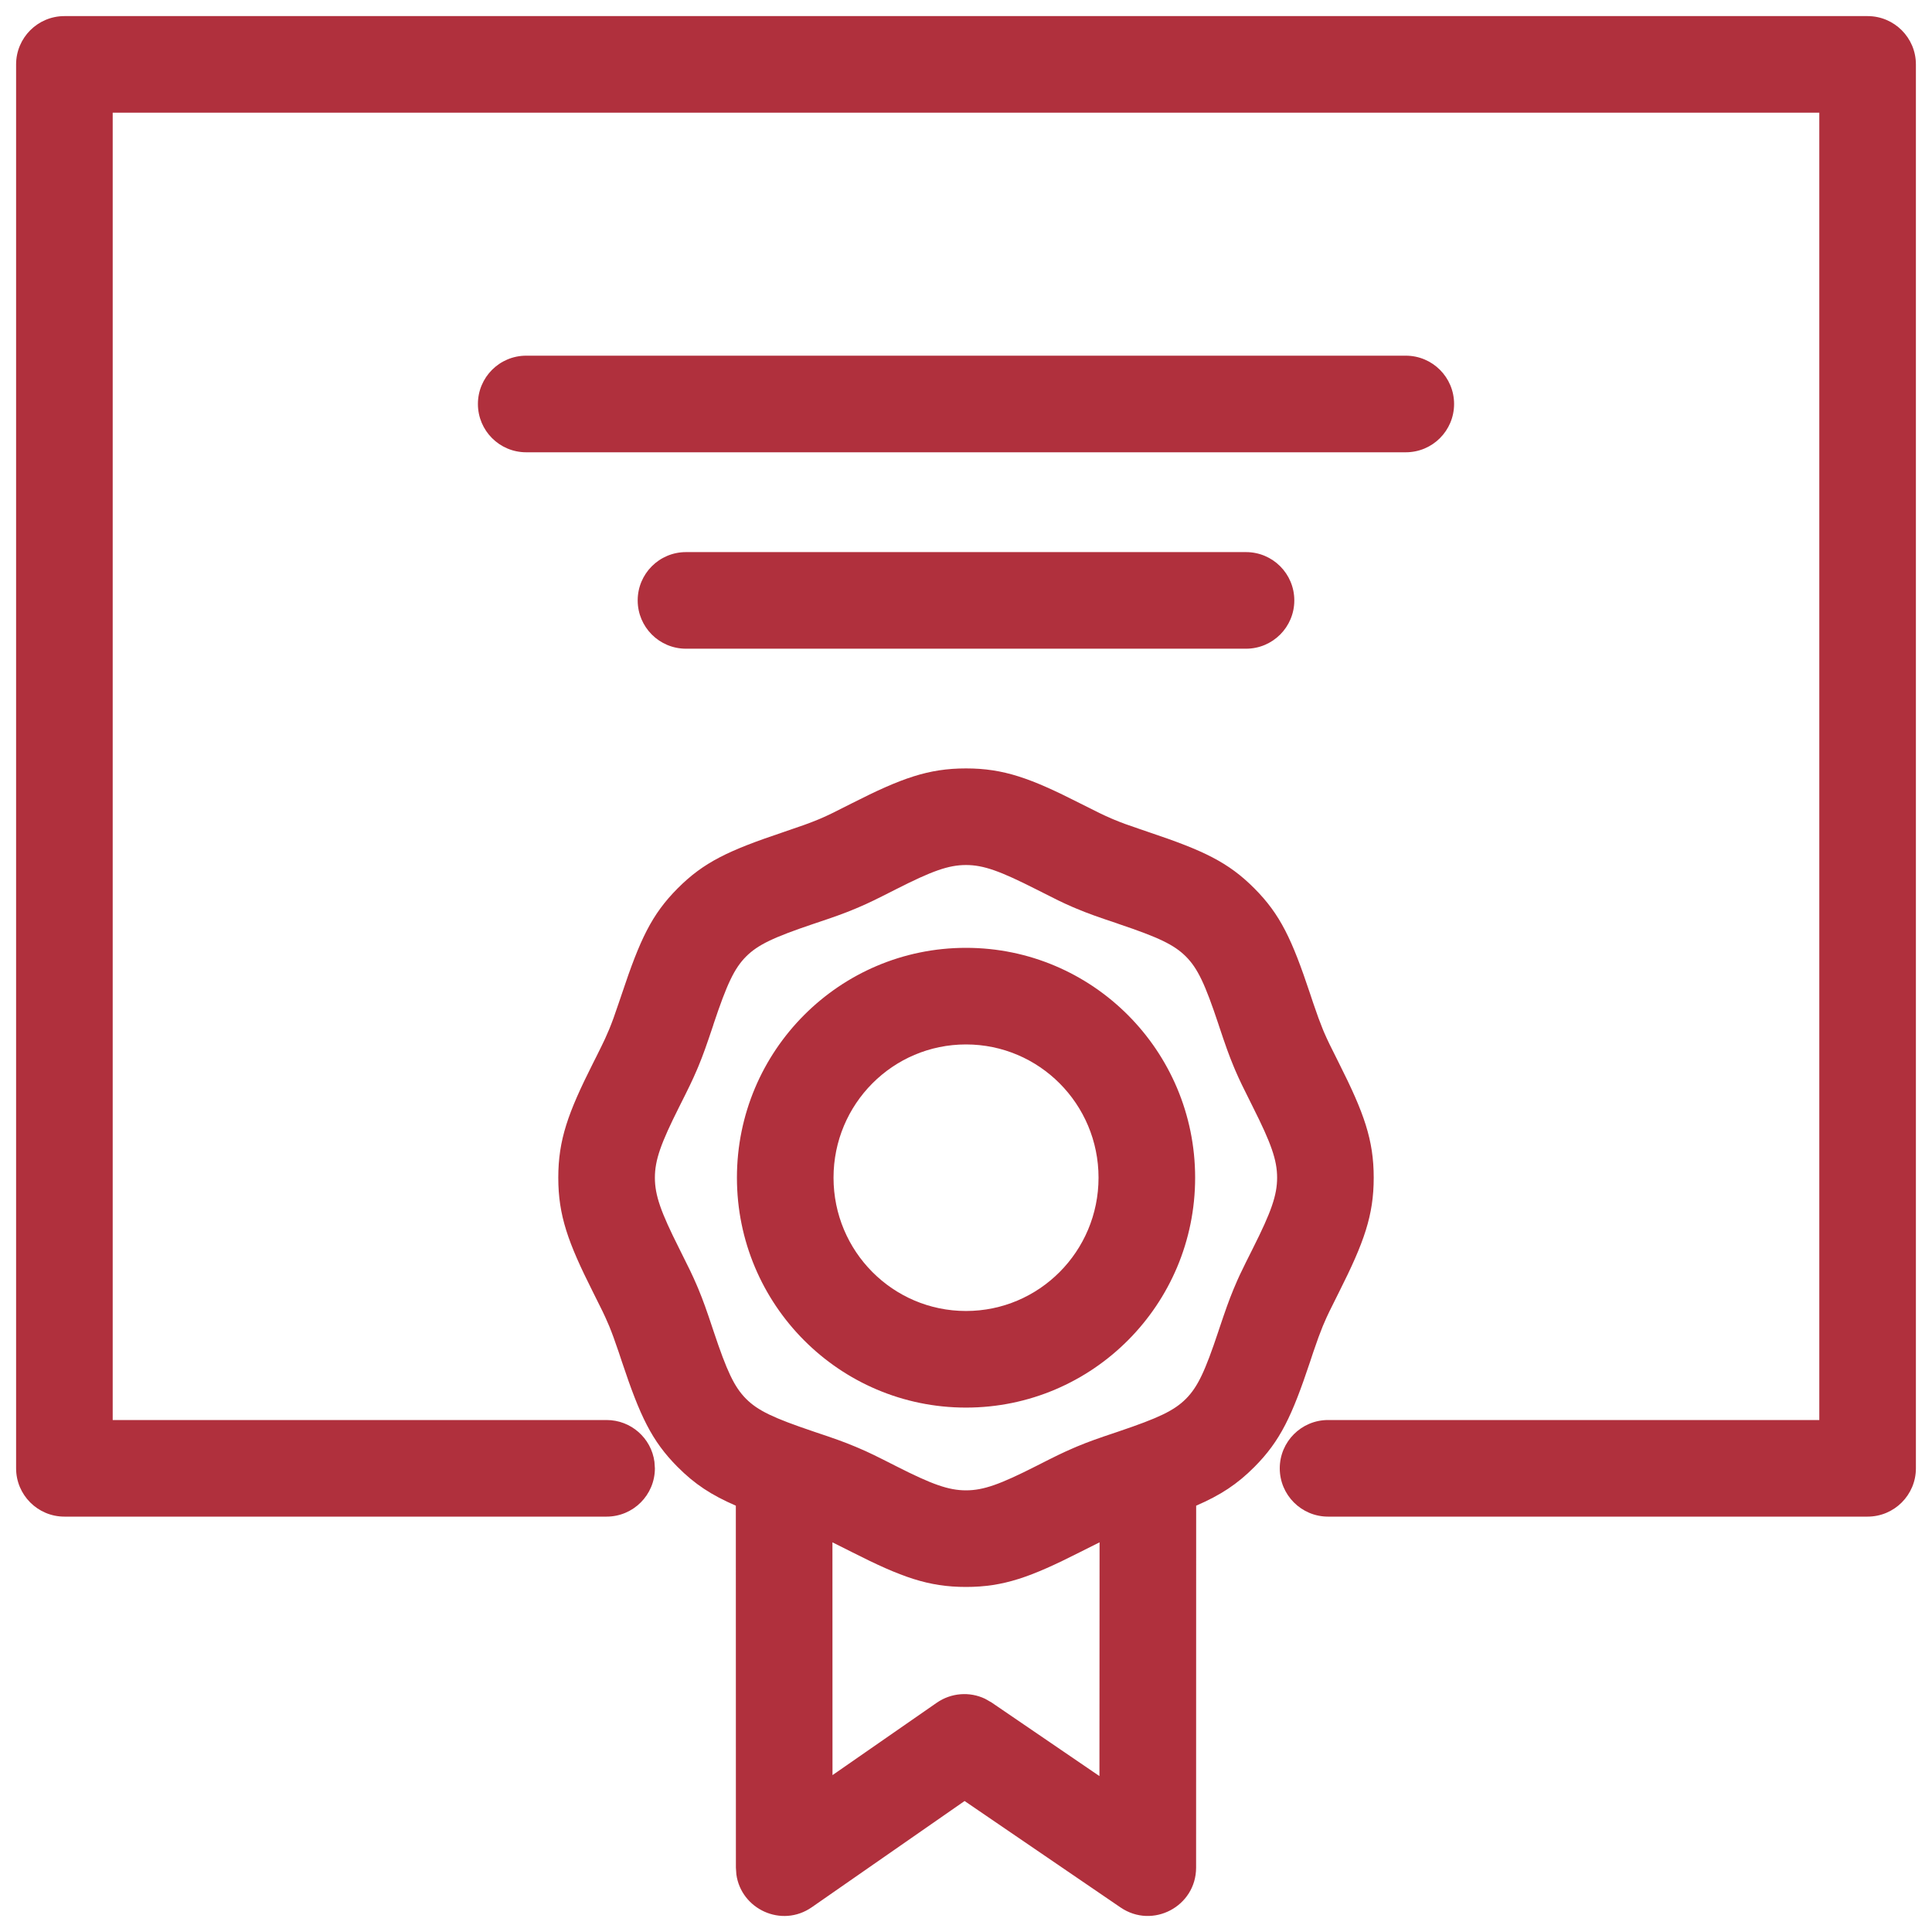 <?xml version="1.0" encoding="UTF-8"?>
<svg xmlns="http://www.w3.org/2000/svg" xmlns:xlink="http://www.w3.org/1999/xlink" width="30px" height="30px" viewBox="0 0 30 30" version="1.1">
  <title>portfolio-icon-award</title>
  <g id="portfolio-icon-award" stroke="none" stroke-width="1" fill="none" fill-rule="evenodd">
    <g id="Group-13-Copy-3" transform="translate(0.25, 0.25)" fill="#B0303D" fill-rule="nonzero">
      <path d="M14.75,11.682 C15.335,11.682 15.754,11.834 16.515,12.221 C16.802,12.366 16.881,12.405 17.006,12.459 C17.026,12.468 17.026,12.468 17.046,12.476 C17.159,12.523 17.261,12.561 17.452,12.625 L17.601,12.676 C18.437,12.957 18.823,13.138 19.228,13.545 C19.632,13.951 19.812,14.338 20.092,15.177 L20.142,15.327 C20.207,15.518 20.245,15.621 20.291,15.734 C20.3,15.754 20.3,15.754 20.308,15.775 C20.362,15.9 20.401,15.98 20.546,16.268 C20.93,17.031 21.081,17.451 21.081,18.037 C21.081,18.623 20.93,19.043 20.546,19.806 C20.401,20.095 20.361,20.175 20.308,20.301 L20.291,20.34 C20.245,20.453 20.207,20.556 20.142,20.747 L20.092,20.898 C19.812,21.736 19.632,22.123 19.228,22.529 C18.962,22.796 18.705,22.965 18.324,23.13 L18.323,28.75 C18.323,29.353 17.648,29.709 17.15,29.369 L14.728,27.716 L12.355,29.366 C11.887,29.691 11.257,29.395 11.184,28.854 L11.177,28.75 L11.176,23.13 C10.795,22.965 10.538,22.796 10.272,22.529 C9.868,22.123 9.688,21.737 9.408,20.898 L9.358,20.748 C9.293,20.556 9.255,20.453 9.209,20.34 C9.2,20.319 9.2,20.319 9.191,20.299 C9.138,20.174 9.099,20.094 8.954,19.806 C8.57,19.043 8.419,18.623 8.419,18.037 C8.419,17.451 8.57,17.031 8.954,16.268 C8.975,16.227 8.993,16.19 9.01,16.157 L9.091,15.993 C9.135,15.904 9.161,15.847 9.191,15.775 C9.2,15.755 9.2,15.755 9.209,15.734 C9.255,15.622 9.293,15.518 9.357,15.327 L9.408,15.177 C9.688,14.338 9.868,13.951 10.272,13.545 C10.677,13.138 11.063,12.957 11.9,12.676 L11.923,12.668 C12.198,12.575 12.319,12.532 12.454,12.476 C12.472,12.468 12.472,12.468 12.49,12.461 C12.615,12.407 12.696,12.367 12.985,12.22 C13.746,11.834 14.165,11.682 14.75,11.682 Z M16.515,23.854 C15.754,24.24 15.335,24.392 14.75,24.392 C14.165,24.392 13.746,24.24 12.985,23.854 C12.84,23.78 12.748,23.734 12.676,23.699 L12.677,27.314 L14.296,26.19 C14.52,26.035 14.807,26.014 15.047,26.129 L15.147,26.186 L16.822,27.329 L16.824,23.699 C16.752,23.734 16.66,23.78 16.515,23.854 Z M28.75,0 C29.164,0 29.5,0.336 29.5,0.75 L29.5,22.55 C29.5,22.964 29.164,23.3 28.75,23.3 L20.372,23.3 C19.958,23.3 19.622,22.964 19.622,22.55 C19.622,22.136 19.958,21.8 20.372,21.8 L28,21.8 L28,1.5 L1.5,1.5 L1.5,21.8 L9.169,21.8 C9.549,21.8 9.863,22.082 9.912,22.448 L9.919,22.55 C9.919,22.964 9.583,23.3 9.169,23.3 L0.75,23.3 C0.336,23.3 0,22.964 0,22.55 L0,0.75 C0,0.336 0.336,0 0.75,0 L28.75,0 Z M14.75,13.182 C14.478,13.182 14.219,13.276 13.664,13.558 C13.343,13.721 13.25,13.767 13.084,13.838 C13.057,13.849 13.057,13.849 13.03,13.861 C12.853,13.935 12.71,13.986 12.402,14.089 L12.39,14.093 L12.378,14.097 C11.762,14.305 11.519,14.419 11.335,14.603 C11.151,14.788 11.037,15.033 10.83,15.652 L10.823,15.676 C10.719,15.985 10.669,16.129 10.595,16.307 L10.57,16.366 C10.499,16.531 10.454,16.624 10.294,16.942 C10.013,17.502 9.919,17.762 9.919,18.037 C9.919,18.312 10.013,18.573 10.294,19.132 C10.454,19.451 10.499,19.543 10.57,19.708 C10.583,19.737 10.583,19.737 10.595,19.767 C10.669,19.946 10.72,20.089 10.823,20.399 L10.831,20.423 C11.037,21.041 11.151,21.286 11.335,21.471 C11.519,21.655 11.762,21.769 12.378,21.977 C12.39,21.981 12.39,21.981 12.401,21.985 C12.71,22.088 12.853,22.139 13.03,22.213 C13.057,22.225 13.057,22.225 13.084,22.236 C13.25,22.307 13.343,22.353 13.664,22.516 C14.219,22.798 14.478,22.892 14.75,22.892 C15.022,22.892 15.281,22.798 15.837,22.516 C16.154,22.355 16.246,22.31 16.41,22.239 C16.44,22.226 16.44,22.226 16.47,22.213 C16.647,22.139 16.79,22.088 17.099,21.985 L17.122,21.977 C17.738,21.769 17.981,21.655 18.165,21.471 C18.349,21.286 18.463,21.041 18.669,20.423 L18.677,20.398 C18.781,20.089 18.831,19.946 18.905,19.767 L18.929,19.711 C18.979,19.592 19.017,19.511 19.093,19.358 L19.206,19.132 C19.487,18.573 19.581,18.312 19.581,18.037 C19.581,17.762 19.487,17.501 19.206,16.942 C19.046,16.623 19.001,16.531 18.93,16.367 C18.917,16.337 18.917,16.337 18.905,16.307 C18.831,16.129 18.78,15.985 18.677,15.676 L18.669,15.651 C18.463,15.033 18.349,14.788 18.165,14.603 C17.981,14.419 17.738,14.305 17.123,14.098 L17.099,14.089 C16.79,13.986 16.647,13.935 16.47,13.861 C16.44,13.848 16.44,13.848 16.41,13.836 C16.246,13.765 16.154,13.719 15.837,13.558 C15.281,13.276 15.022,13.182 14.75,13.182 Z M14.75,14.468 C16.715,14.468 18.308,16.066 18.308,18.037 C18.308,20.008 16.715,21.607 14.75,21.607 C12.785,21.607 11.193,20.008 11.193,18.037 C11.193,16.066 12.785,14.468 14.75,14.468 Z M14.75,15.968 C13.614,15.968 12.693,16.893 12.693,18.037 C12.693,19.181 13.614,20.107 14.75,20.107 C15.886,20.107 16.808,19.181 16.808,18.037 C16.808,16.893 15.886,15.968 14.75,15.968 Z M19.098,8.323 C19.513,8.323 19.848,8.659 19.848,9.073 C19.848,9.487 19.513,9.823 19.098,9.823 L10.402,9.823 C9.987,9.823 9.652,9.487 9.652,9.073 C9.652,8.659 9.987,8.323 10.402,8.323 L19.098,8.323 Z M21.579,5.273 C21.994,5.273 22.329,5.609 22.329,6.023 C22.329,6.437 21.994,6.773 21.579,6.773 L7.921,6.773 C7.506,6.773 7.171,6.437 7.171,6.023 C7.171,5.609 7.506,5.273 7.921,5.273 L21.579,5.273 Z" id="Combined-Shape"></path>
    </g>
  </g>
</svg>

